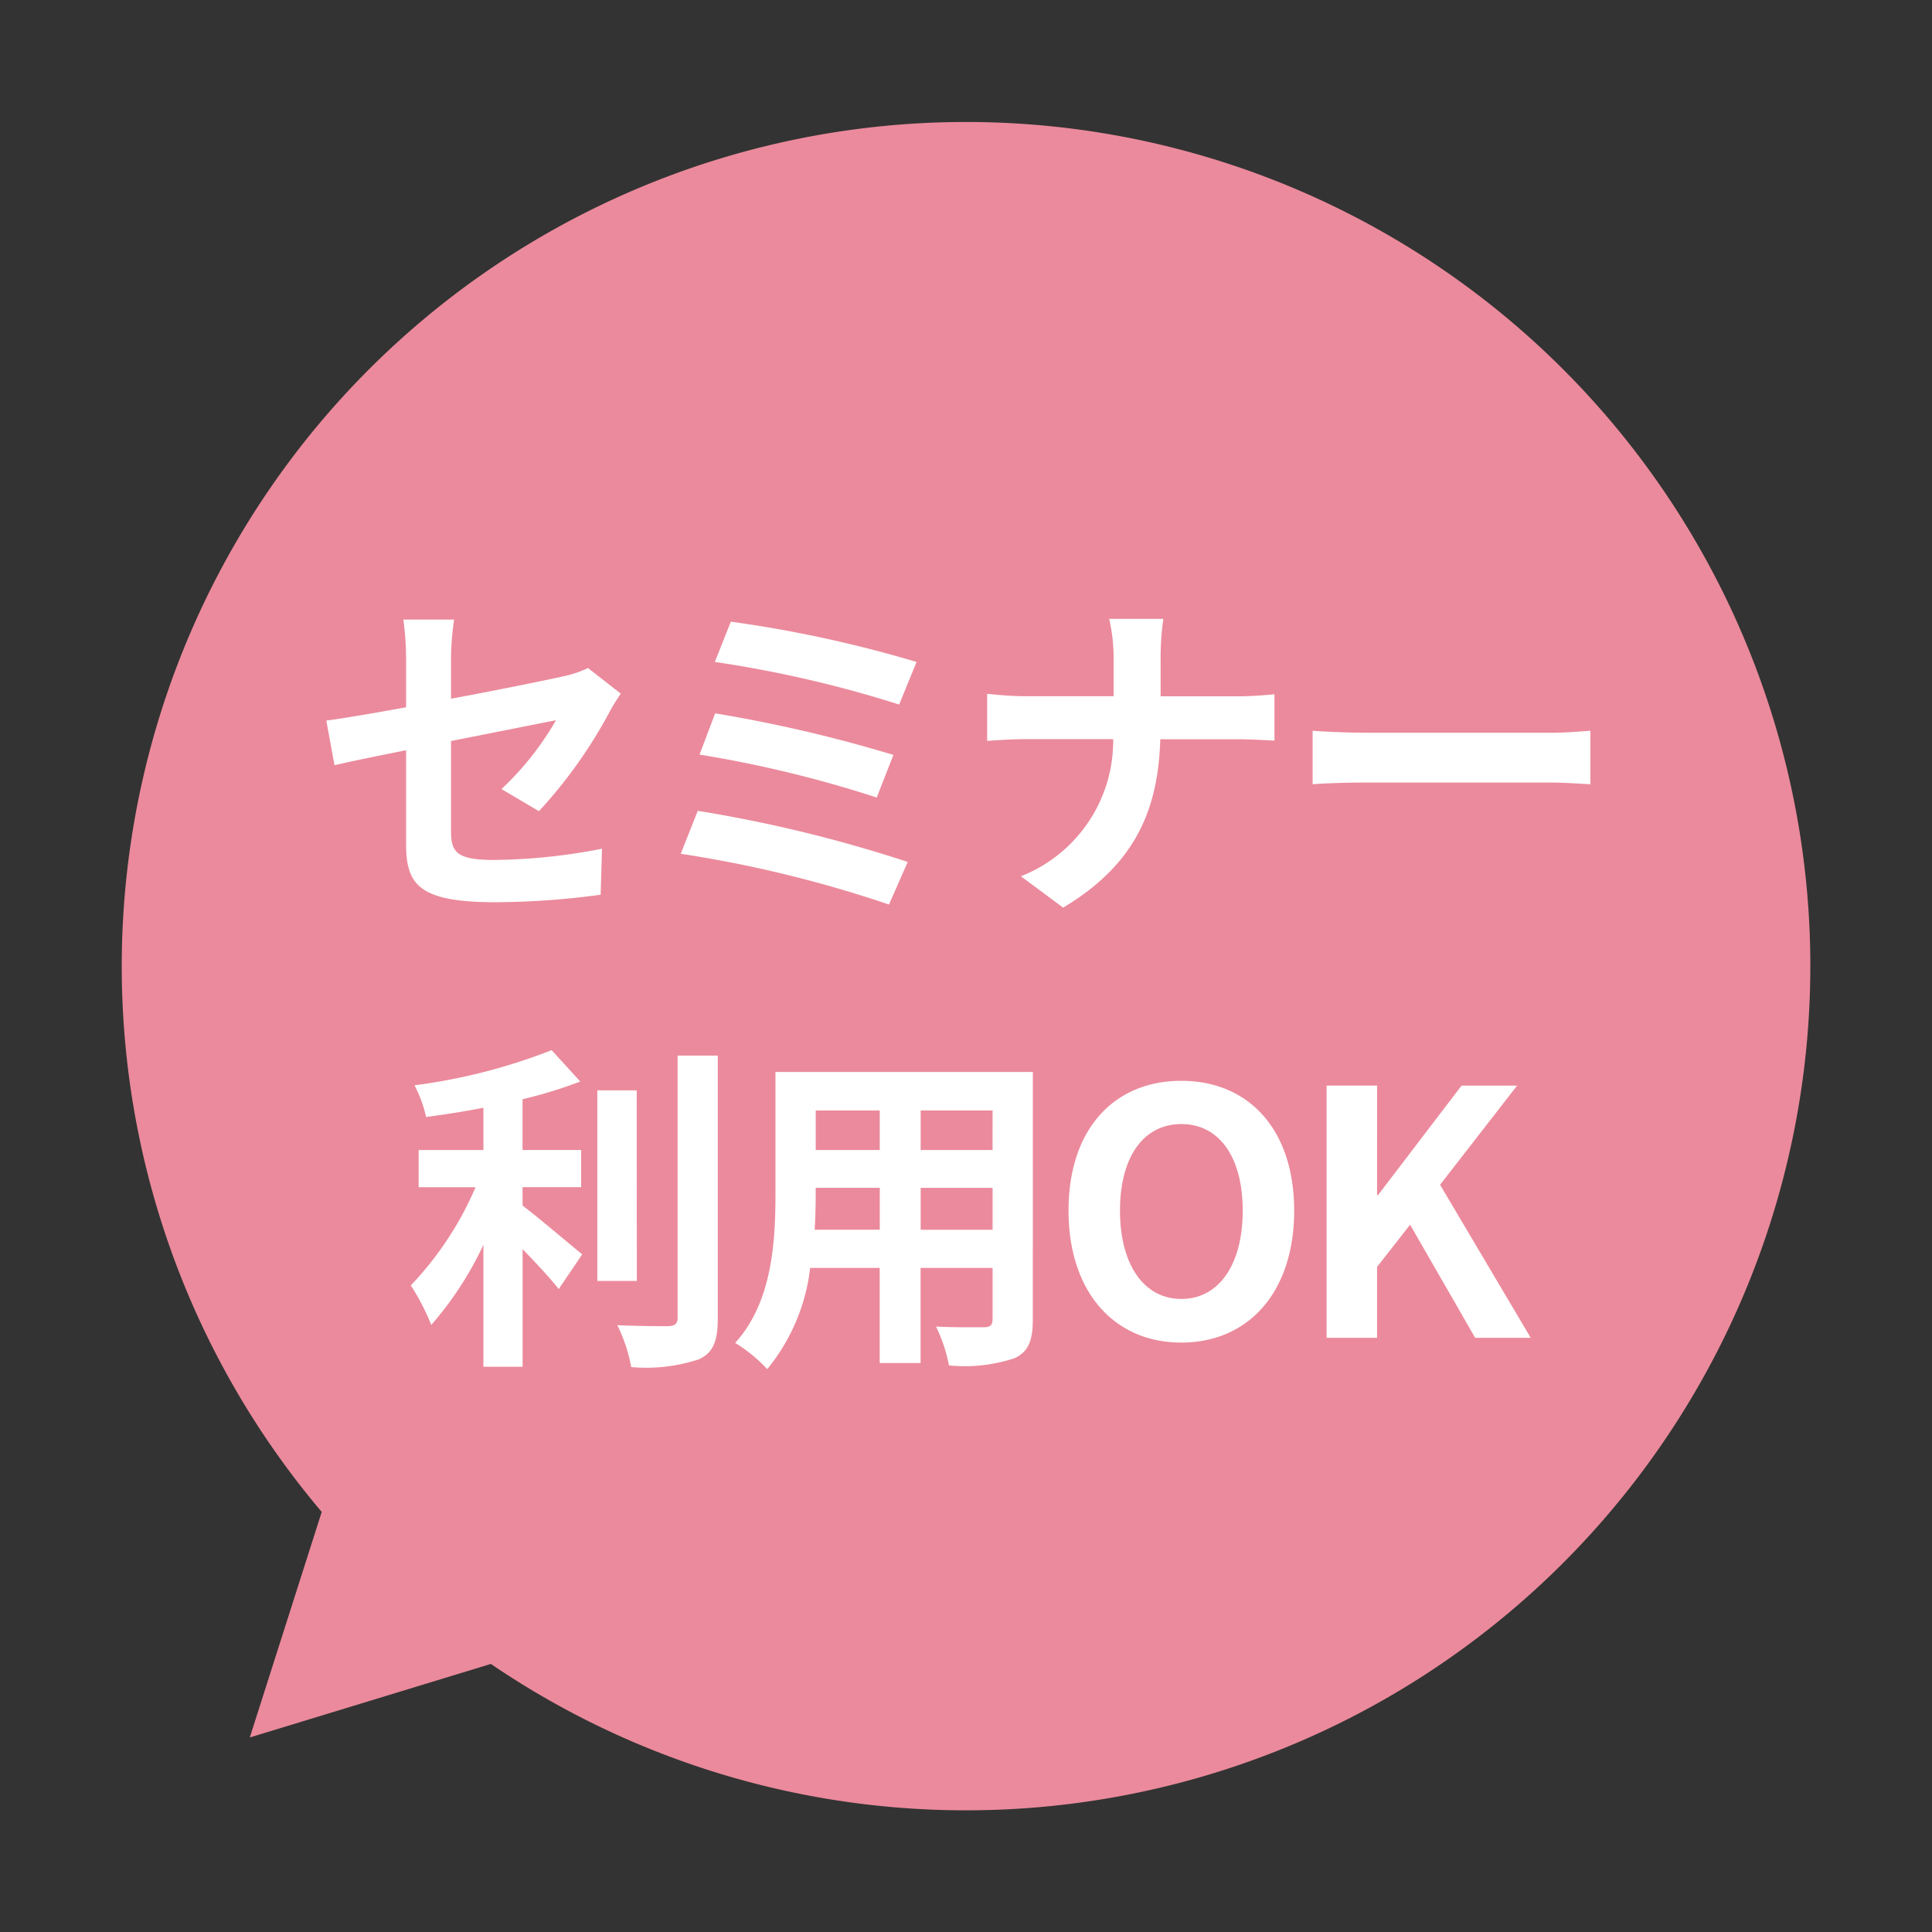 <svg xmlns="http://www.w3.org/2000/svg" width="124.709" height="124.71" viewBox="0 0 124.709 124.71">
  <rect x="0" y="0" width="124.709" height="124.71" fill="#333333" stroke="none"/>
  <g id="icon-detail-01" transform="translate(-729.146 -440.146)">
    <path id="合体_4" data-name="合体 4" d="M0,54.5a54.5,54.5,0,1,0,101.089-28.3l6.864-13.654L91.84,14.8A54.5,54.5,0,0,0,0,54.5Z" transform="translate(853.856 547.803) rotate(171)" fill="#eb8a9c"/>
    <path id="パス_27700" data-name="パス 27700" d="M-27.566-4.994a30.934,30.934,0,0,0,4.554-6.4c.2-.4.528-.88.726-1.188l-2.112-1.65a7.179,7.179,0,0,1-1.562.528c-.99.22-4.07.858-7.282,1.452v-2.6a18.108,18.108,0,0,1,.2-2.508h-3.278a18.442,18.442,0,0,1,.176,2.508V-11.7c-2.178.4-4.114.726-5.148.858l.528,2.882c.924-.22,2.662-.572,4.62-.968v6.006c0,2.6.726,3.806,5.742,3.806A51.713,51.713,0,0,0-23.584.4l.088-2.97a37.8,37.8,0,0,1-6.952.726c-2.4,0-2.794-.484-2.794-1.848v-5.83c3.124-.616,6.094-1.21,6.776-1.342a19.11,19.11,0,0,1-3.52,4.444ZM-15.18-17.226l-1.034,2.6a75.474,75.474,0,0,1,11.9,2.75l1.122-2.75A80.341,80.341,0,0,0-15.18-17.226Zm-1.012,5.918L-17.2-8.646A76.488,76.488,0,0,1-5.764-5.874l1.078-2.75A90.693,90.693,0,0,0-16.192-11.308Zm-1.122,6.292-1.1,2.772A78.488,78.488,0,0,1-4.972,1.034l1.21-2.75A88.551,88.551,0,0,0-17.314-5.016Zm29.876-7.392v-2.4a17.16,17.16,0,0,1,.176-2.6H9.24a10.992,10.992,0,0,1,.286,2.574v2.42H3.806c-.88,0-1.782-.088-2.442-.154v3.036c.682-.044,1.562-.11,2.53-.11H9.5A9.394,9.394,0,0,1,3.542-.792L6.27,1.232c4.752-2.838,6.138-6.446,6.27-10.868h4.95c.88,0,1.958.066,2.42.088V-12.54c-.462.044-1.386.132-2.4.132Zm9.812,5.676c.814-.066,2.288-.11,3.542-.11H37.73c.924,0,2.046.088,2.574.11v-3.454c-.572.044-1.562.132-2.574.132H25.916c-1.144,0-2.75-.066-3.542-.132Zm-51,26.008h3.784v-2.4h-3.784V13.6A28.6,28.6,0,0,0-24.9,12.456l-1.848-2.024A37.152,37.152,0,0,1-35.6,12.7a8.209,8.209,0,0,1,.748,2.046c1.188-.154,2.442-.352,3.7-.594v2.728h-4.18v2.4h3.674a21.31,21.31,0,0,1-4.18,6.336,14.724,14.724,0,0,1,1.32,2.552,21.887,21.887,0,0,0,3.366-5.17V30.87h2.53V23.28c.88.9,1.8,1.892,2.332,2.574l1.518-2.244c-.594-.462-2.772-2.332-3.85-3.146Zm7.37-6.248H-23.8v12.3h2.552Zm2.64-2.244V27.7c0,.4-.176.528-.594.55-.462,0-1.87,0-3.3-.066a10.041,10.041,0,0,1,.9,2.706,10.833,10.833,0,0,0,4.378-.506c.9-.418,1.21-1.144,1.21-2.662V10.784ZM-2.926,22.026V19.32H1.716v2.706Zm-6.842,0c.044-.814.066-1.606.066-2.31v-.4h4.136v2.706Zm4.2-7.7v2.552H-9.7V14.326Zm7.282,2.552H-2.926V14.326H1.716Zm2.6-5.038H-12.3v7.854c0,3.08-.2,7-2.6,9.636a9.664,9.664,0,0,1,2.068,1.694,12.6,12.6,0,0,0,2.772-6.534h4.488v6.138h2.64V24.49H1.716v3.3c0,.4-.154.528-.572.528-.4,0-1.848.022-3.08-.044A9.891,9.891,0,0,1-1.1,30.782a10.216,10.216,0,0,0,4.224-.462c.88-.4,1.188-1.1,1.188-2.508ZM13.9,29.308c4.312,0,7.282-3.234,7.282-8.514s-2.97-8.382-7.282-8.382-7.282,3.08-7.282,8.382C6.622,26.074,9.592,29.308,13.9,29.308Zm0-2.816c-2.42,0-3.96-2.222-3.96-5.7,0-3.5,1.54-5.588,3.96-5.588s3.96,2.09,3.96,5.588C17.864,24.27,16.324,26.492,13.9,26.492ZM23.276,29h3.256V24.424L28.666,21.7l4.2,7.3h3.586L30.6,19.122l4.972-6.4H31.988L26.6,19.782h-.066V12.72H23.276Z" transform="translate(791.501 497.5)" fill="#fff"/>
  </g>
</svg>
